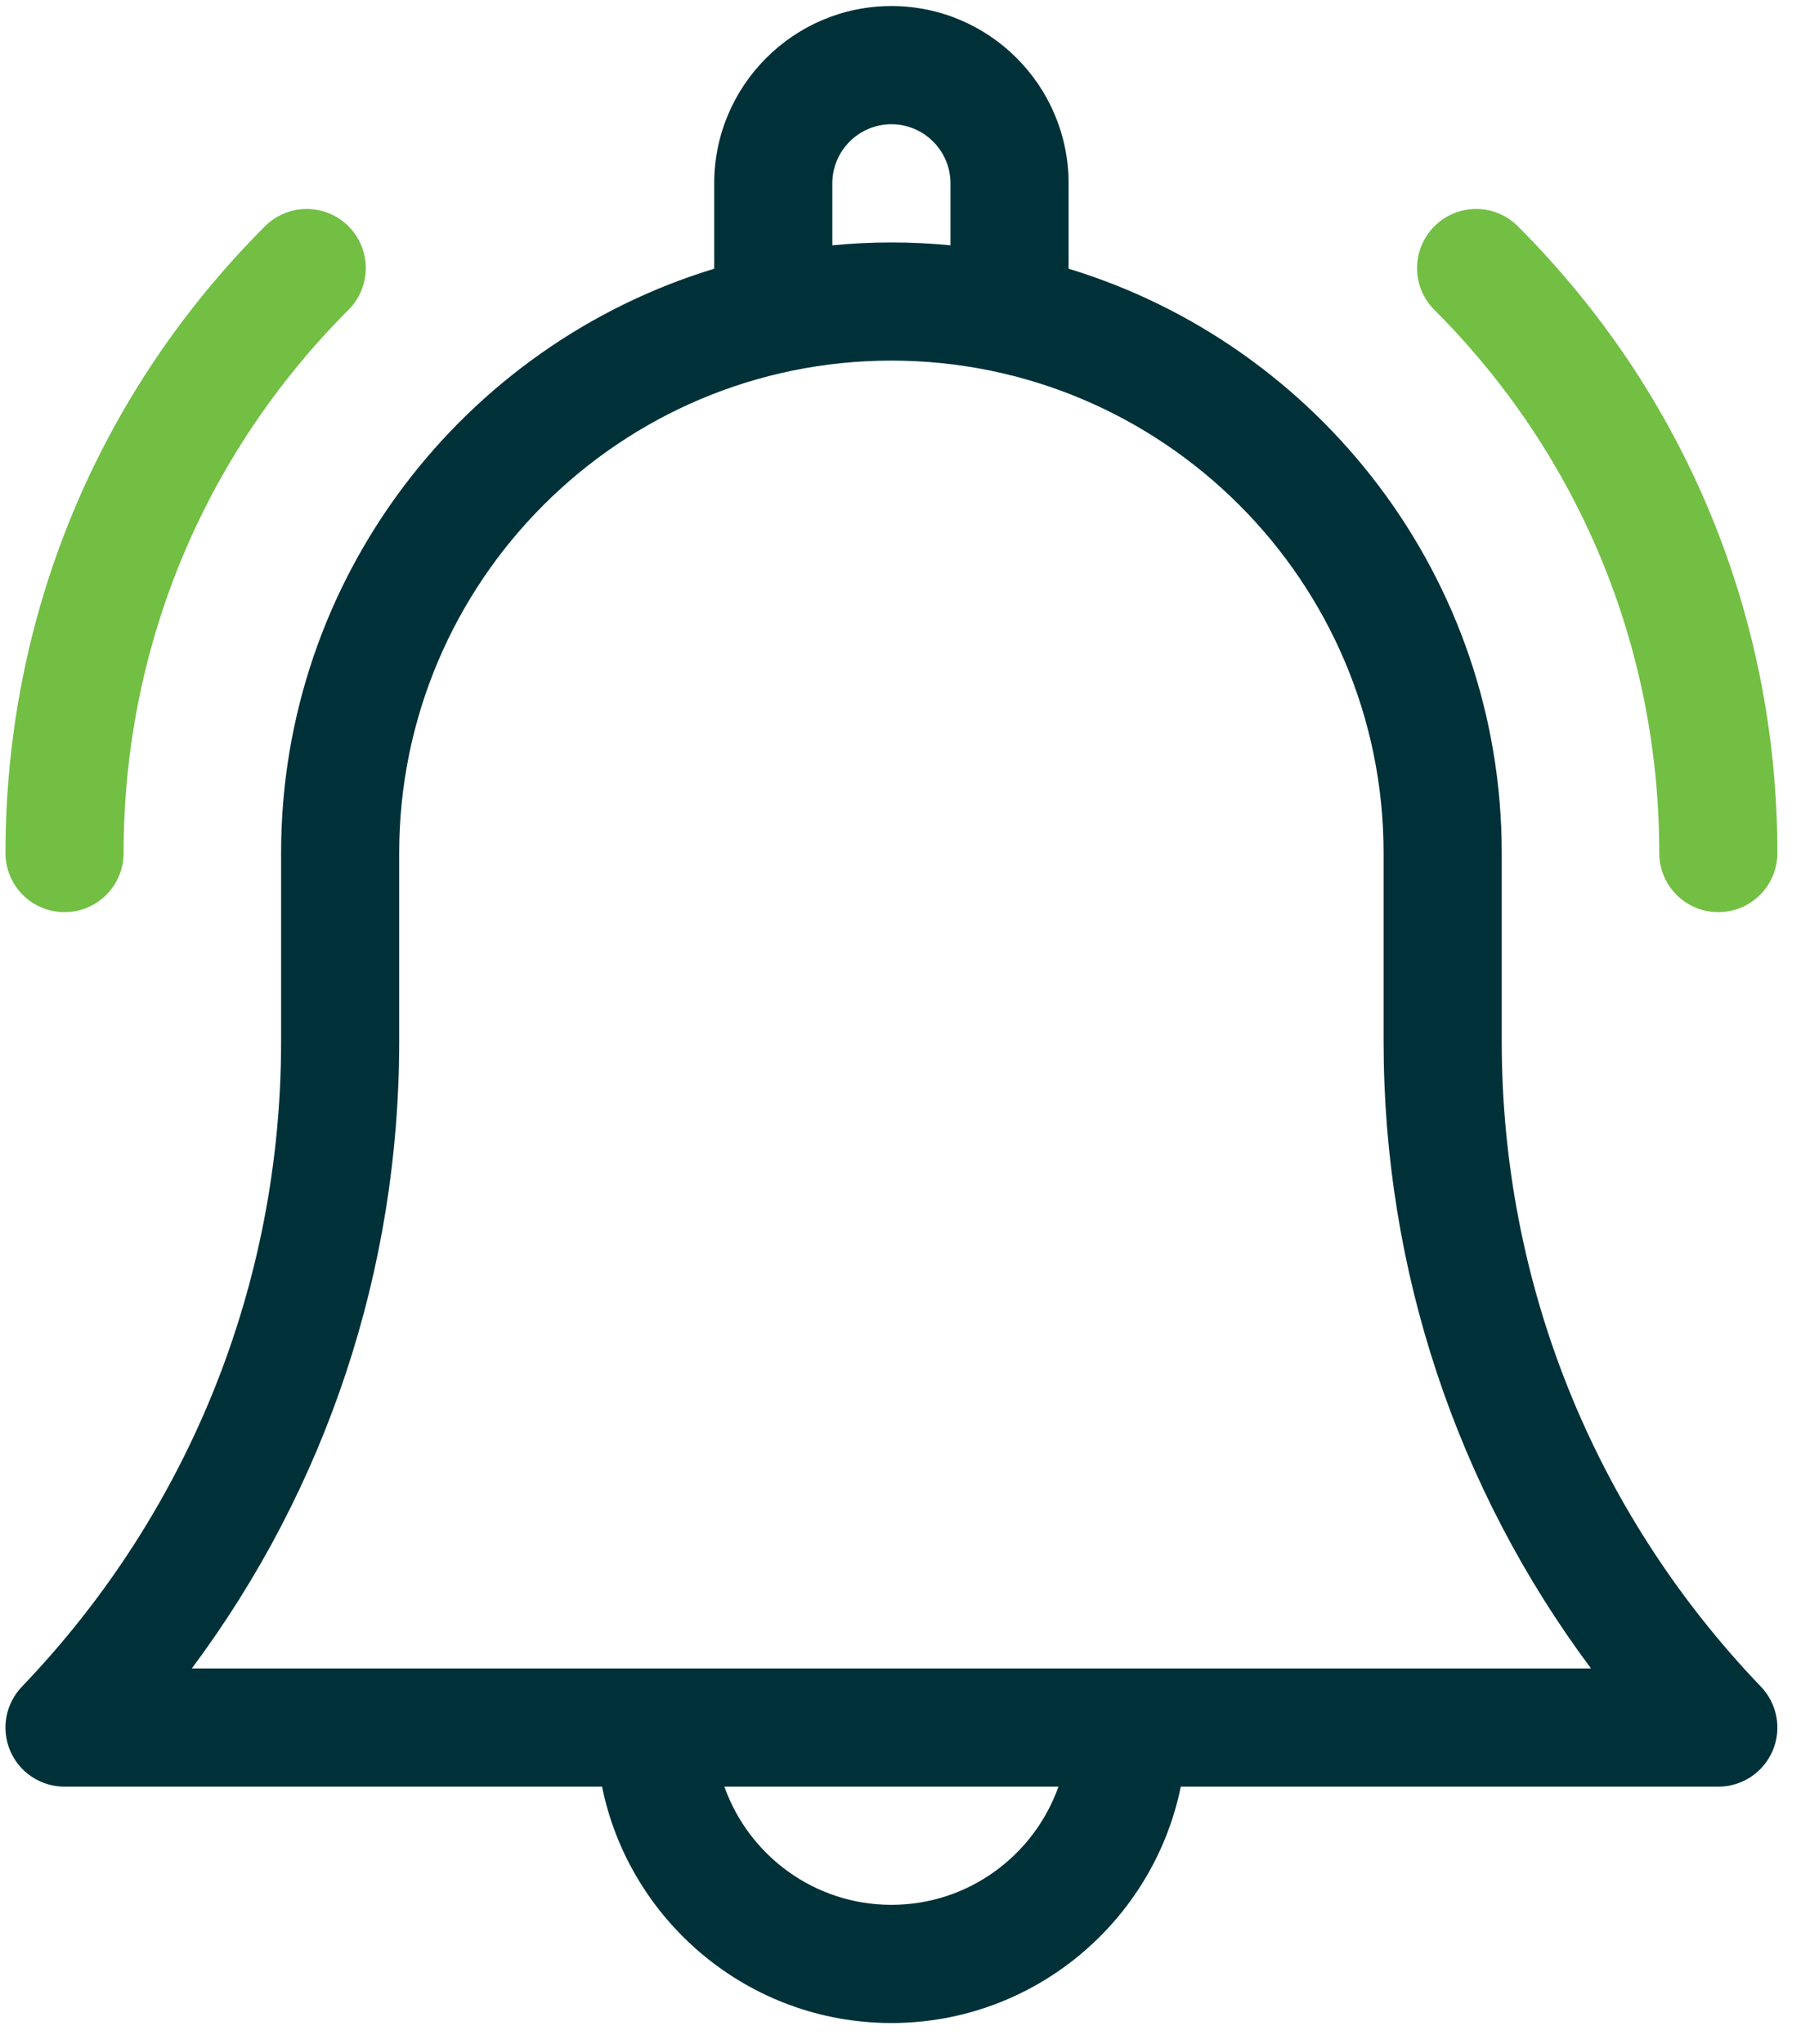<svg width="67" height="76" viewBox="0 0 67 76" fill="none" xmlns="http://www.w3.org/2000/svg">
<path d="M55.867 38.731V31.72C55.867 21.492 49.068 12.823 39.753 9.992V6.817C39.753 3.182 36.796 0.225 33.162 0.225C29.527 0.225 26.57 3.183 26.57 6.817V9.992C17.255 12.822 10.457 21.491 10.457 31.72V38.731C10.457 47.715 7.032 56.233 0.814 62.719C0.204 63.355 0.034 64.292 0.379 65.101C0.724 65.911 1.52 66.436 2.4 66.436H22.397C23.417 71.445 27.856 75.225 33.162 75.225C38.467 75.225 42.906 71.445 43.927 66.436H63.923C64.804 66.436 65.598 65.911 65.945 65.101C66.29 64.291 66.118 63.354 65.51 62.719C59.291 56.233 55.867 47.715 55.867 38.731ZM30.964 6.817C30.964 5.606 31.95 4.62 33.162 4.62C34.373 4.62 35.359 5.606 35.359 6.817V9.122C34.636 9.052 33.904 9.015 33.162 9.015C32.42 9.015 31.688 9.052 30.964 9.122V6.817ZM33.162 70.83C30.297 70.83 27.855 68.993 26.948 66.436H39.376C38.469 68.993 36.027 70.83 33.162 70.83ZM7.135 62.041C12.14 55.333 14.851 47.216 14.851 38.731V31.72C14.851 21.623 23.065 13.409 33.162 13.409C43.258 13.409 51.472 21.623 51.472 31.72V38.731C51.472 47.217 54.184 55.334 59.188 62.041H7.135Z" fill="#003139"/>
<path d="M61.727 31.72C61.727 32.934 62.71 33.917 63.924 33.917C65.138 33.917 66.121 32.934 66.121 31.72C66.121 22.917 62.693 14.639 56.468 8.414C55.61 7.556 54.218 7.556 53.361 8.414C52.503 9.272 52.503 10.664 53.361 11.522C58.755 16.916 61.727 24.09 61.727 31.72Z" fill="#72BF44"/>
<path d="M2.4 33.917C3.614 33.917 4.598 32.934 4.598 31.72C4.598 24.09 7.569 16.917 12.964 11.522C13.822 10.663 13.822 9.272 12.964 8.414C12.106 7.556 10.715 7.556 9.857 8.414C3.632 14.639 0.204 22.917 0.204 31.72C0.203 32.934 1.186 33.917 2.4 33.917Z" fill="#72BF44"/>
</svg>
